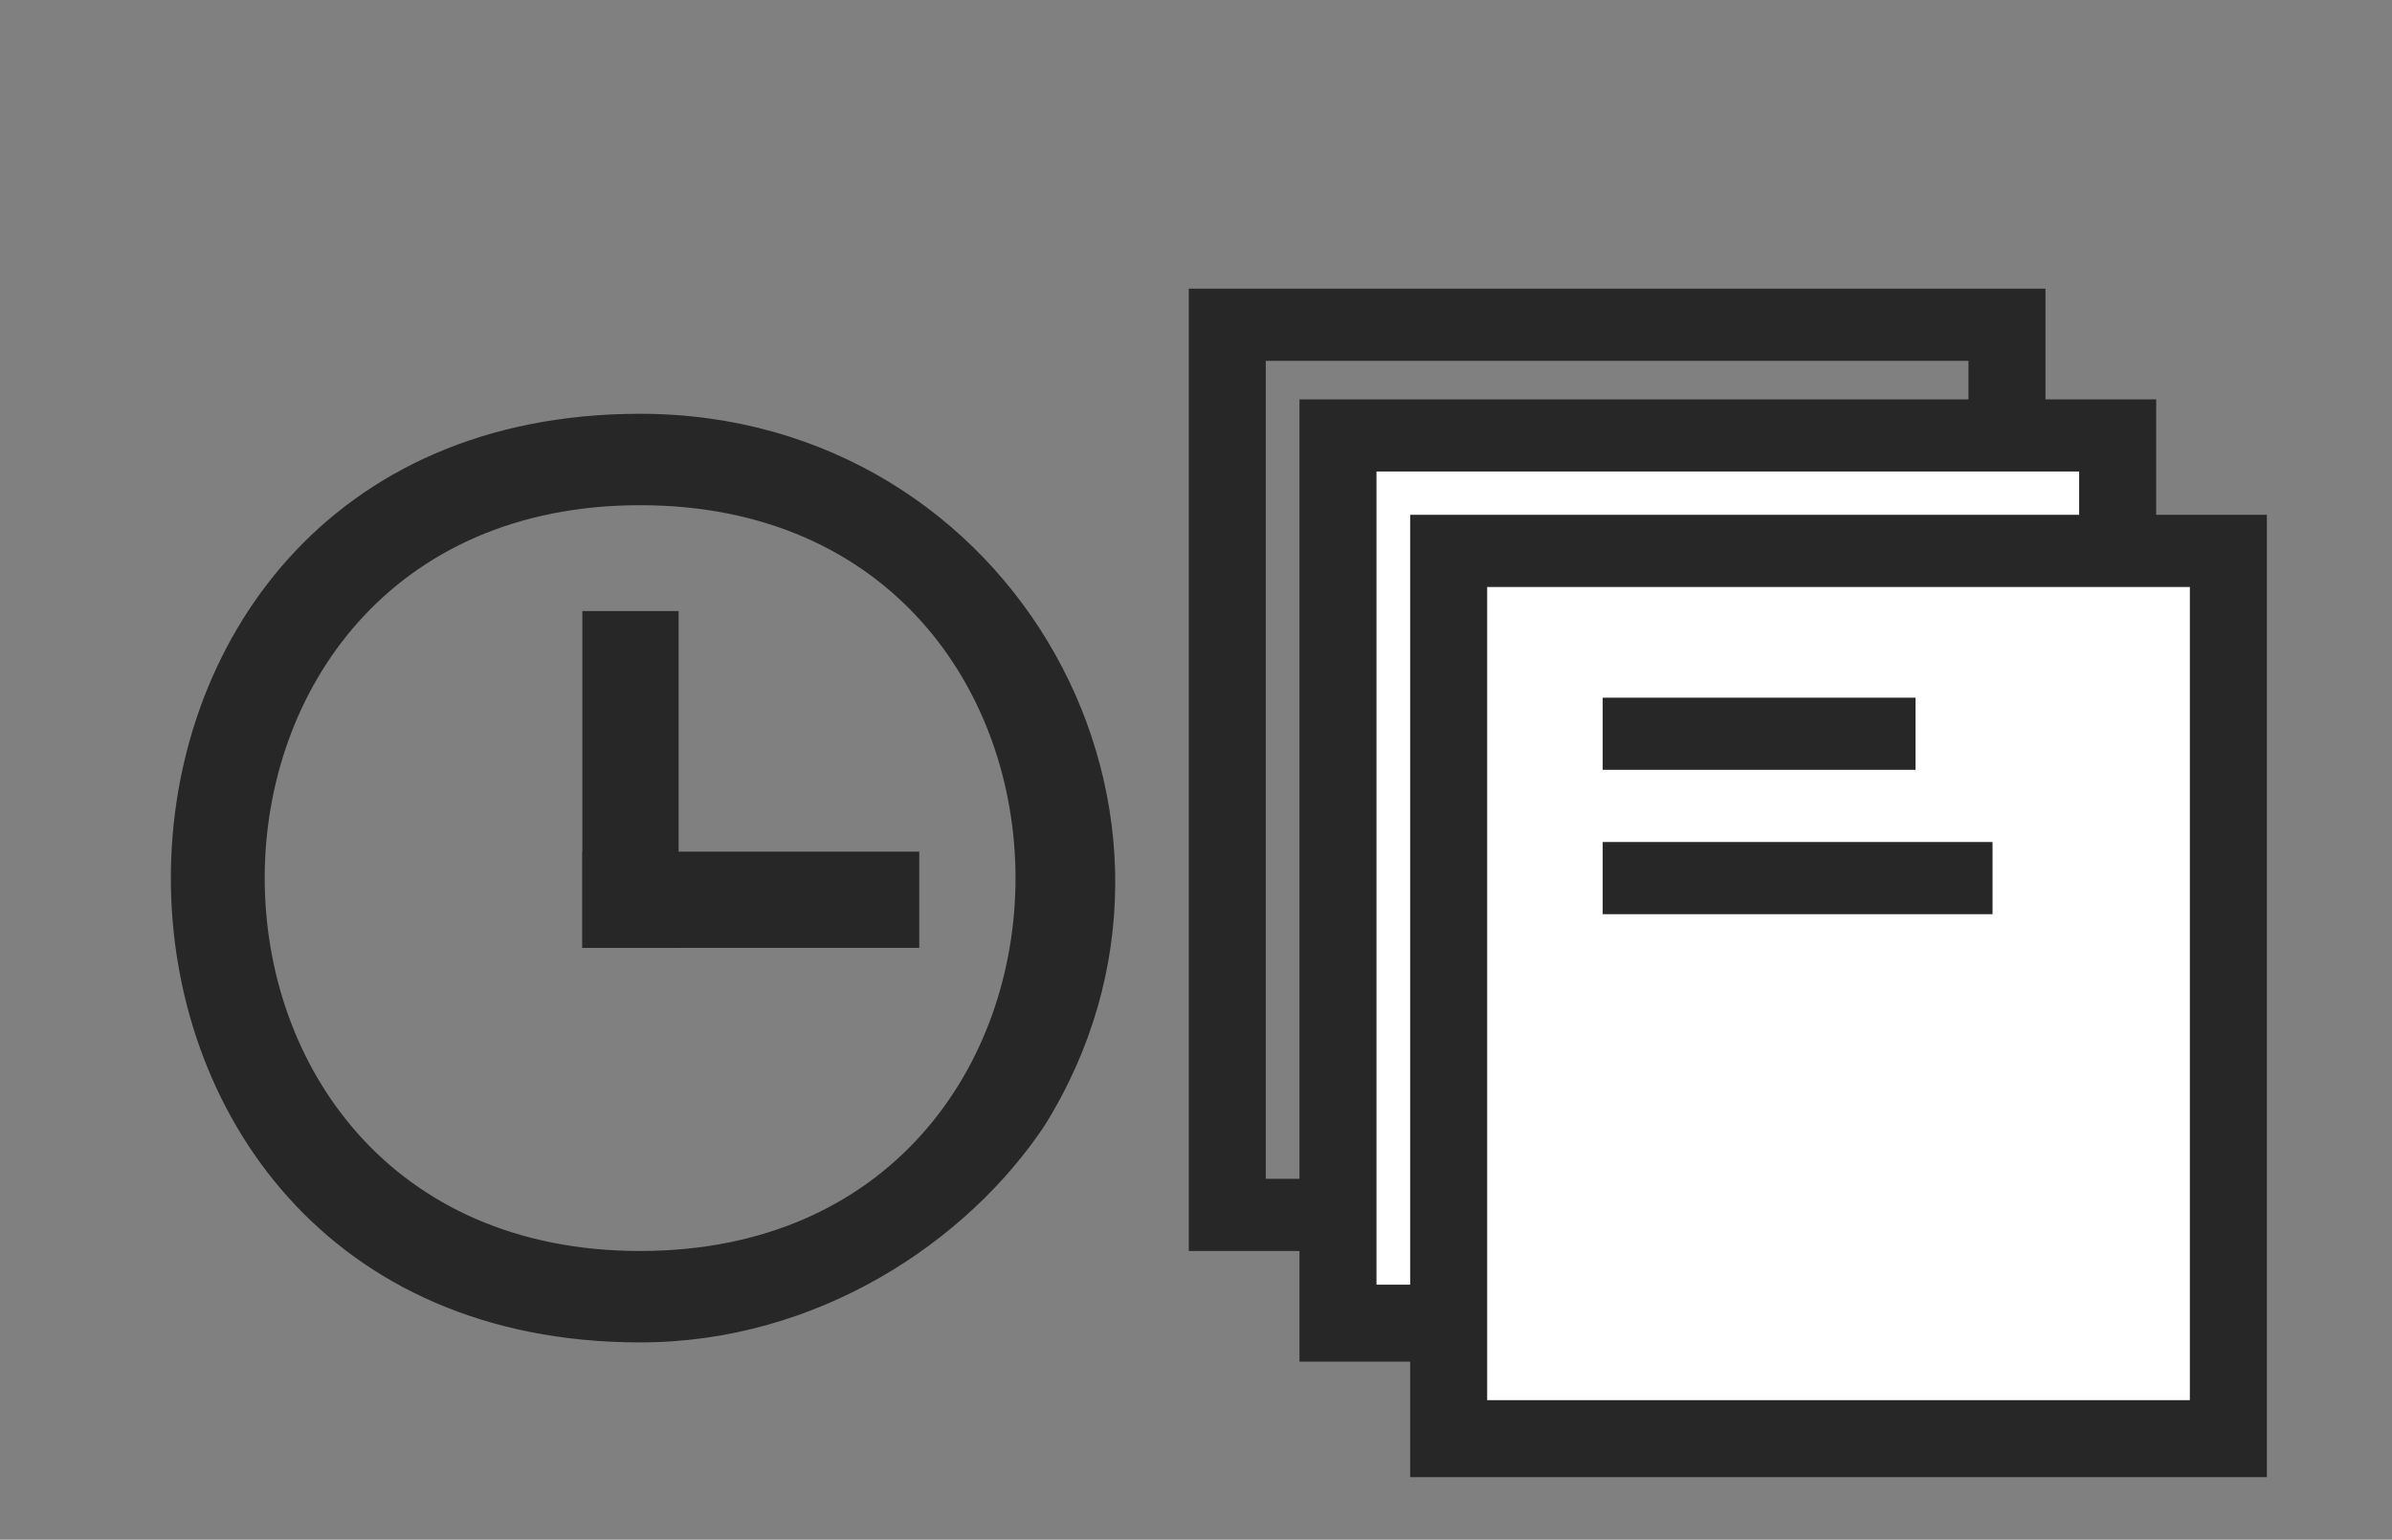 <?xml version="1.0" encoding="utf-8"?>
<!-- Generator: Adobe Illustrator 25.4.1, SVG Export Plug-In . SVG Version: 6.00 Build 0)  -->
<svg version="1.1" id="Layer_1" xmlns="http://www.w3.org/2000/svg" xmlns:xlink="http://www.w3.org/1999/xlink" x="0px" y="0px"
	 viewBox="0 0 49.7 32" style="enable-background:new 0 0 49.7 32;" xml:space="preserve">
<rect x="0" y="0" width="49.7" height="32" fill="#808080" stroke="none"/>
<style type="text/css">
	.st0{fill-rule:evenodd;clip-rule:evenodd;fill:#272727;}
	.st1{fill-rule:evenodd;clip-rule:evenodd;fill:#FFFFFF;}
</style>
<g>
	<g>
		<g>
			<g>
				<g>
					<path class="st0" d="M40.9,24.5H26.3V7.5h14.6V26h1.6V6H24.7v20h16.2V24.5z M28.8,9.8h6.5v1.5h-6.5
						C28.8,11.4,28.8,9.8,28.8,9.8z M28.8,12.9h8.1v1.5h-8.1C28.8,14.5,28.8,12.9,28.8,12.9z"/>
				</g>
			</g>
		</g>
	</g>
	<g>
		<path class="st0" d="M13.3,27.9c-13,0-13-19.3,0-19.3c7.8,0,12.4,8.4,8.4,14.8C20.1,25.8,17,27.9,13.3,27.9z M13.3,10.5
			C2.9,10.5,2.9,26,13.3,26C23.7,26,23.7,10.5,13.3,10.5z"/>
		<g>
			<g>
				<g>
					<g>
						<g>
							<path class="st0" d="M19.1,17.7v2h-7v-2H19.1z"/>
						</g>
					</g>
				</g>
			</g>
			<g>
				<g>
					<g>
						<g>
							<path class="st0" d="M14.1,19.7h-2v-7h2V19.7z"/>
						</g>
					</g>
				</g>
			</g>
		</g>
	</g>
	<g>
		<rect x="28.1" y="9.3" class="st1" width="15.5" height="18.2"/>
		<g>
			<g>
				<g>
					<g>
						<path class="st0" d="M43.2,26.7H28.6V9.8h14.6v18.5h1.6v-20H27v20h16.2V26.7z M31,12.1h6.5v1.5H31C31,13.7,31,12.1,31,12.1z
							 M31,15.2h8.1v1.5H31C31,16.7,31,15.2,31,15.2z"/>
					</g>
				</g>
			</g>
		</g>
	</g>
	<g>
		<rect x="30.4" y="11.6" class="st1" width="15.5" height="18.2"/>
		<g>
			<g>
				<g>
					<g>
						<path class="st0" d="M45.5,29.1H30.9V12.2h14.6v18.5h1.6v-20H29.3v20h16.2V29.1z M33.3,14.5h6.5V16h-6.5
							C33.3,16,33.3,14.5,33.3,14.5z M33.3,17.5h8.1v1.5h-8.1C33.3,19.1,33.3,17.5,33.3,17.5z"/>
					</g>
				</g>
			</g>
		</g>
	</g>
</g>
</svg>
